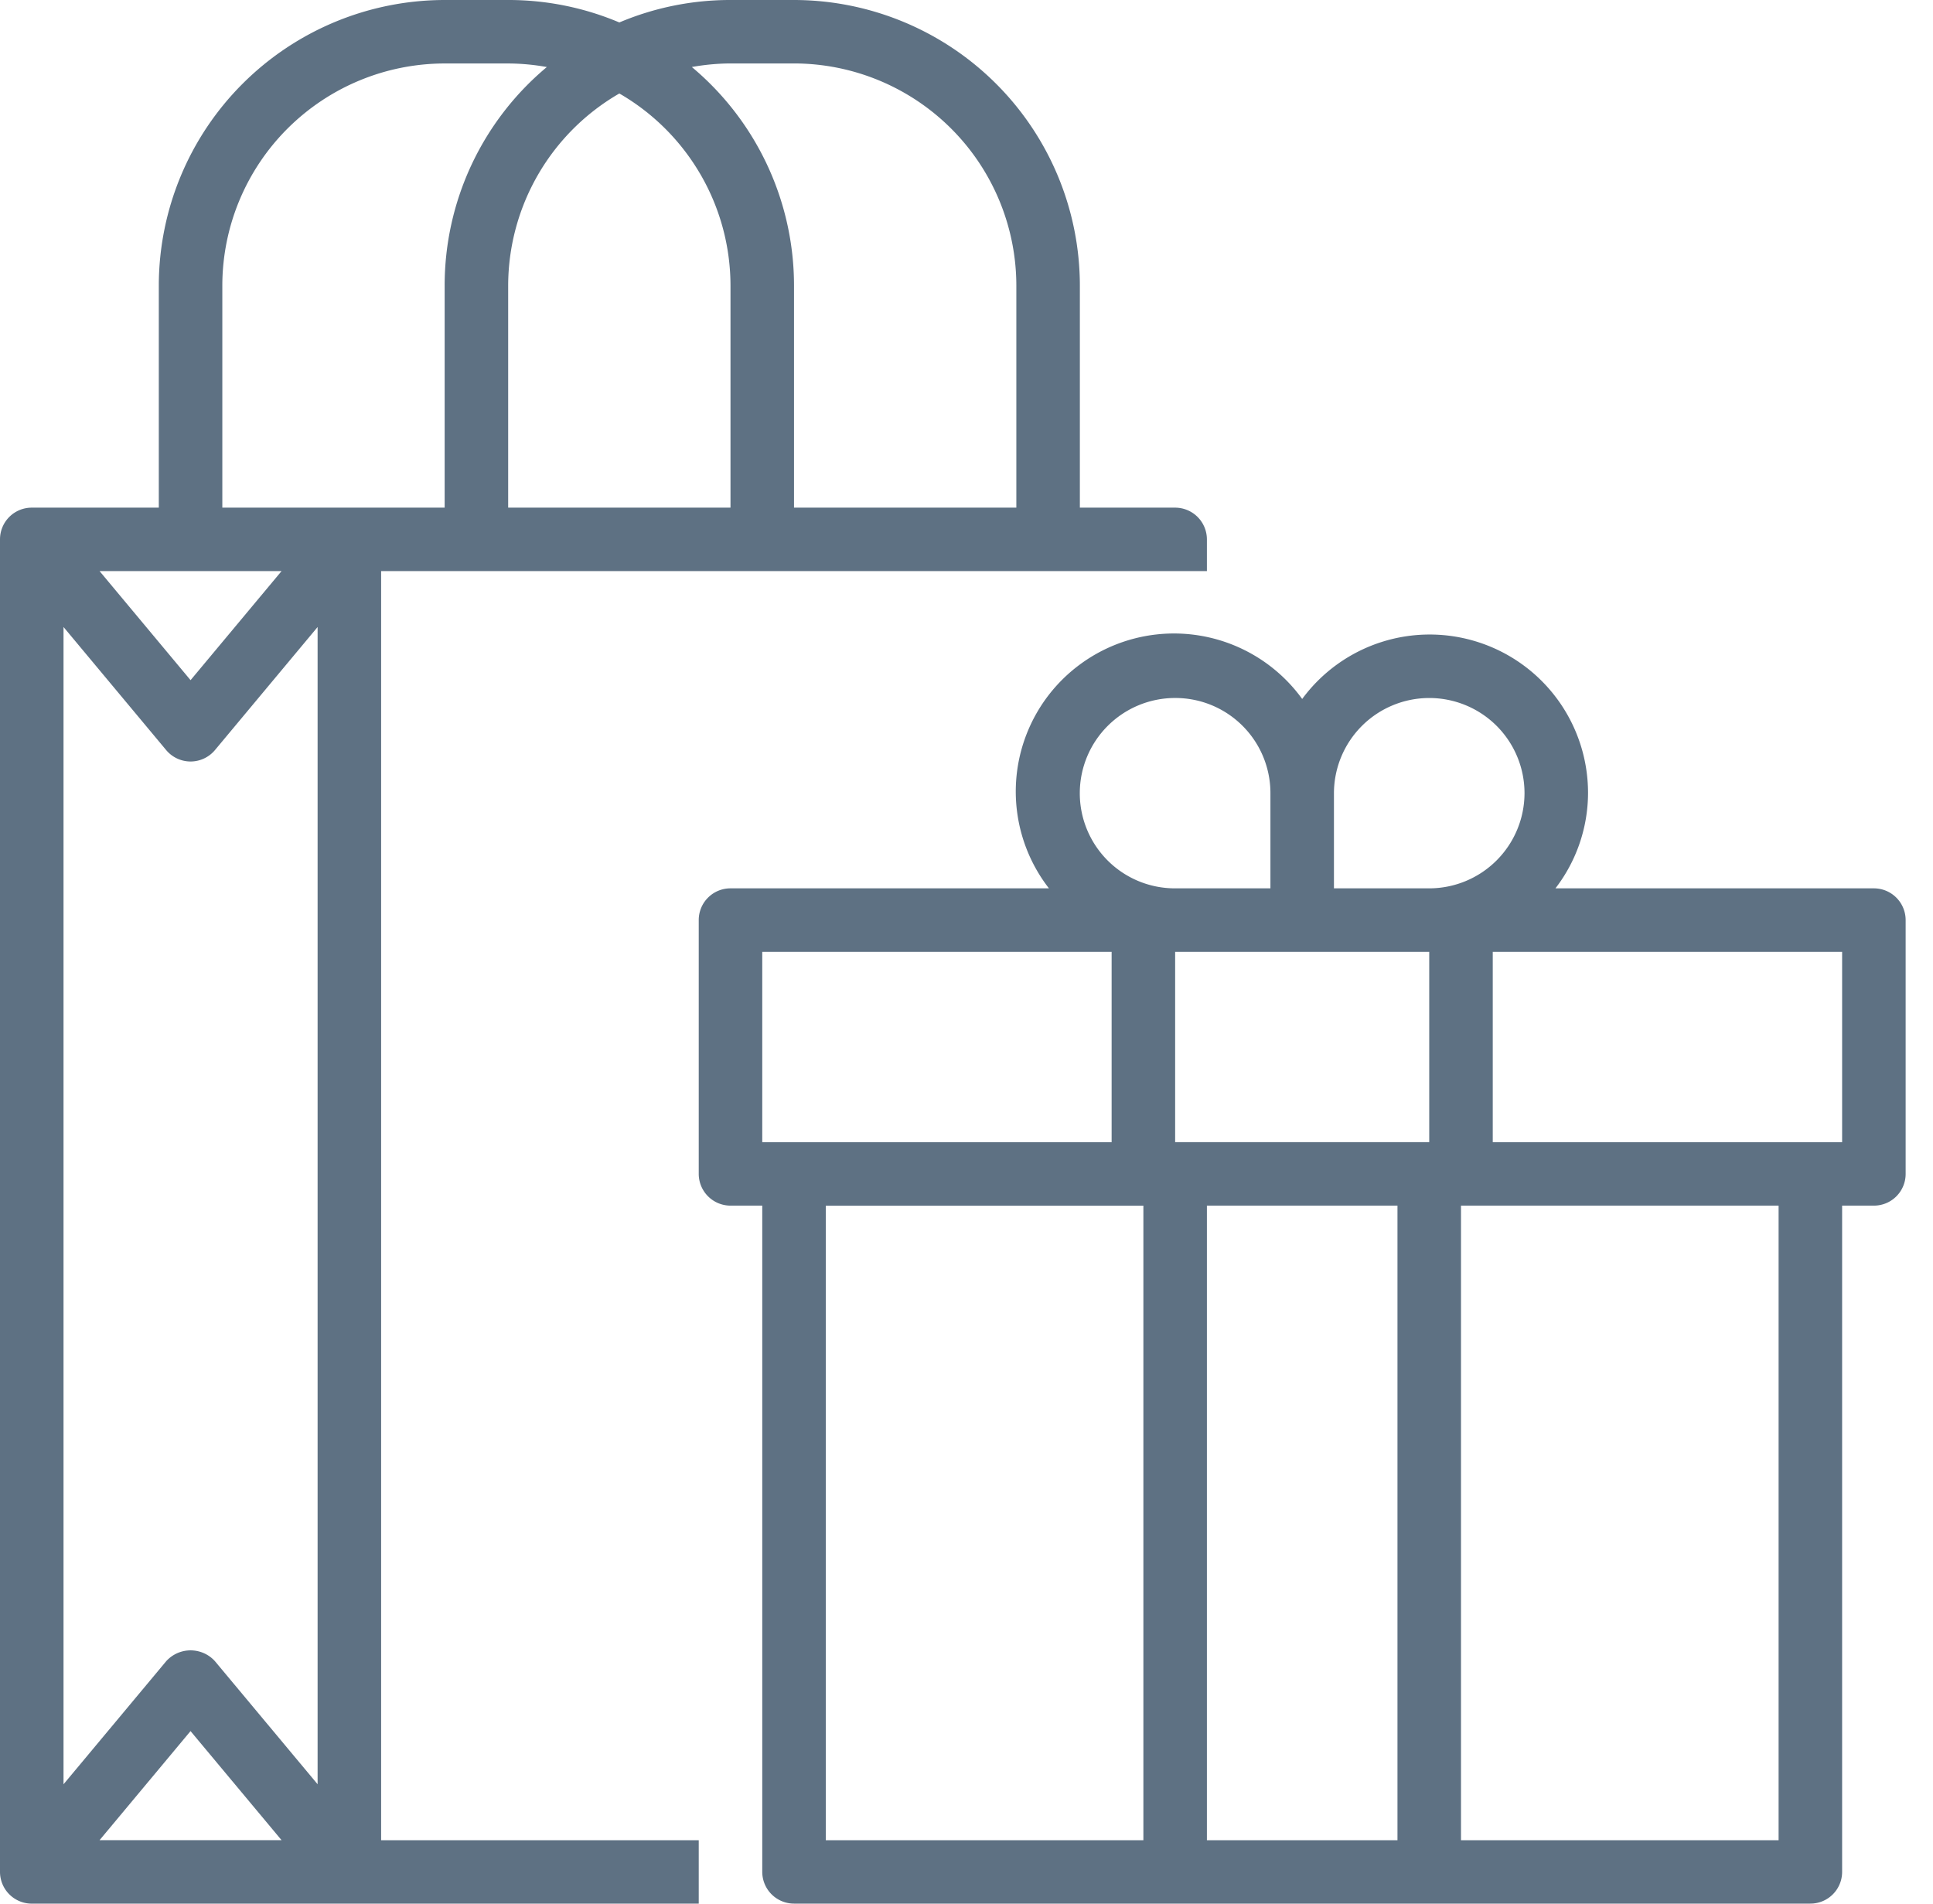 <svg width="65" height="64" fill="none" xmlns="http://www.w3.org/2000/svg">
    <path fill-rule="evenodd" clip-rule="evenodd" d="M40.584 18.133V19.2H12.816v42.667h10.68V64H1.068A1.069 1.069 0 0 1 0 62.933v-44.8a1.066 1.066 0 0 1 1.068-1.066H5.34V9.6a9.605 9.605 0 0 1 2.818-6.785A9.629 9.629 0 0 1 14.952 0h2.136a9.567 9.567 0 0 1 3.738.755A9.568 9.568 0 0 1 24.564 0H26.7a9.629 9.629 0 0 1 6.794 2.815A9.604 9.604 0 0 1 36.312 9.6v7.467h3.204a1.069 1.069 0 0 1 1.068 1.066zM23.56 5.873a7.471 7.471 0 0 0-2.734-2.73A7.471 7.471 0 0 0 17.088 9.6v7.467h7.476V9.6a7.46 7.46 0 0 0-1.004-3.728zm3.14-3.74h-2.136c-.436.002-.87.043-1.3.12A9.583 9.583 0 0 1 26.7 9.6v7.467h7.476V9.6a7.47 7.47 0 0 0-2.192-5.277 7.49 7.49 0 0 0-5.284-2.19zM9.668 4.323A7.47 7.47 0 0 0 7.476 9.6v7.467h7.476V9.6a9.57 9.57 0 0 1 3.436-7.346 7.457 7.457 0 0 0-1.3-.12h-2.136a7.49 7.49 0 0 0-5.284 2.189zM6.857 55.58c.141.062.268.154.371.269l3.452 4.137V21.08l-3.452 4.138a1.069 1.069 0 0 1-1.64 0L2.136 21.08v38.907l3.452-4.137a1.104 1.104 0 0 1 1.269-.27zm-.449 2.618-3.06 3.668h6.12L6.408 58.2zM9.468 19.2h-6.12l3.06 3.667 3.06-3.667zm42.836 10.666h10.708a1.068 1.068 0 0 1 1.068 1.067v8.533a1.066 1.066 0 0 1-1.068 1.067h-1.068v22.4a1.066 1.066 0 0 1-1.068 1.066H26.7a1.069 1.069 0 0 1-1.068-1.066v-22.4h-1.068a1.069 1.069 0 0 1-1.068-1.067v-8.533a1.066 1.066 0 0 1 1.068-1.067h10.708a5.308 5.308 0 0 1 1.017-7.508 5.322 5.322 0 0 1 7.499 1.141 5.324 5.324 0 0 1 5.956-1.898 5.324 5.324 0 0 1 3.656 5.065 5.273 5.273 0 0 1-1.096 3.2zm-12.788 8.533h8.544V32h-8.544v6.4zm10.81-13.996a3.206 3.206 0 0 0-5.47 2.263v3.2h3.204a3.206 3.206 0 0 0 3.204-3.2c0-.849-.338-1.663-.938-2.263zm-13.076 0a3.198 3.198 0 0 0 2.266 5.463h3.204v-3.2a3.198 3.198 0 0 0-3.204-3.2c-.85 0-1.665.337-2.266.937zM37.38 32H25.632v6.4H37.38V32zm1.068 8.534h-10.68v21.333h10.68V40.533zm2.136 0v21.333h6.408V40.533h-6.408zm8.544 21.333h10.68V40.533h-10.68v21.333zm1.068-23.467h11.748V32H50.196v6.4z" fill="#5E7183"/>
</svg>
